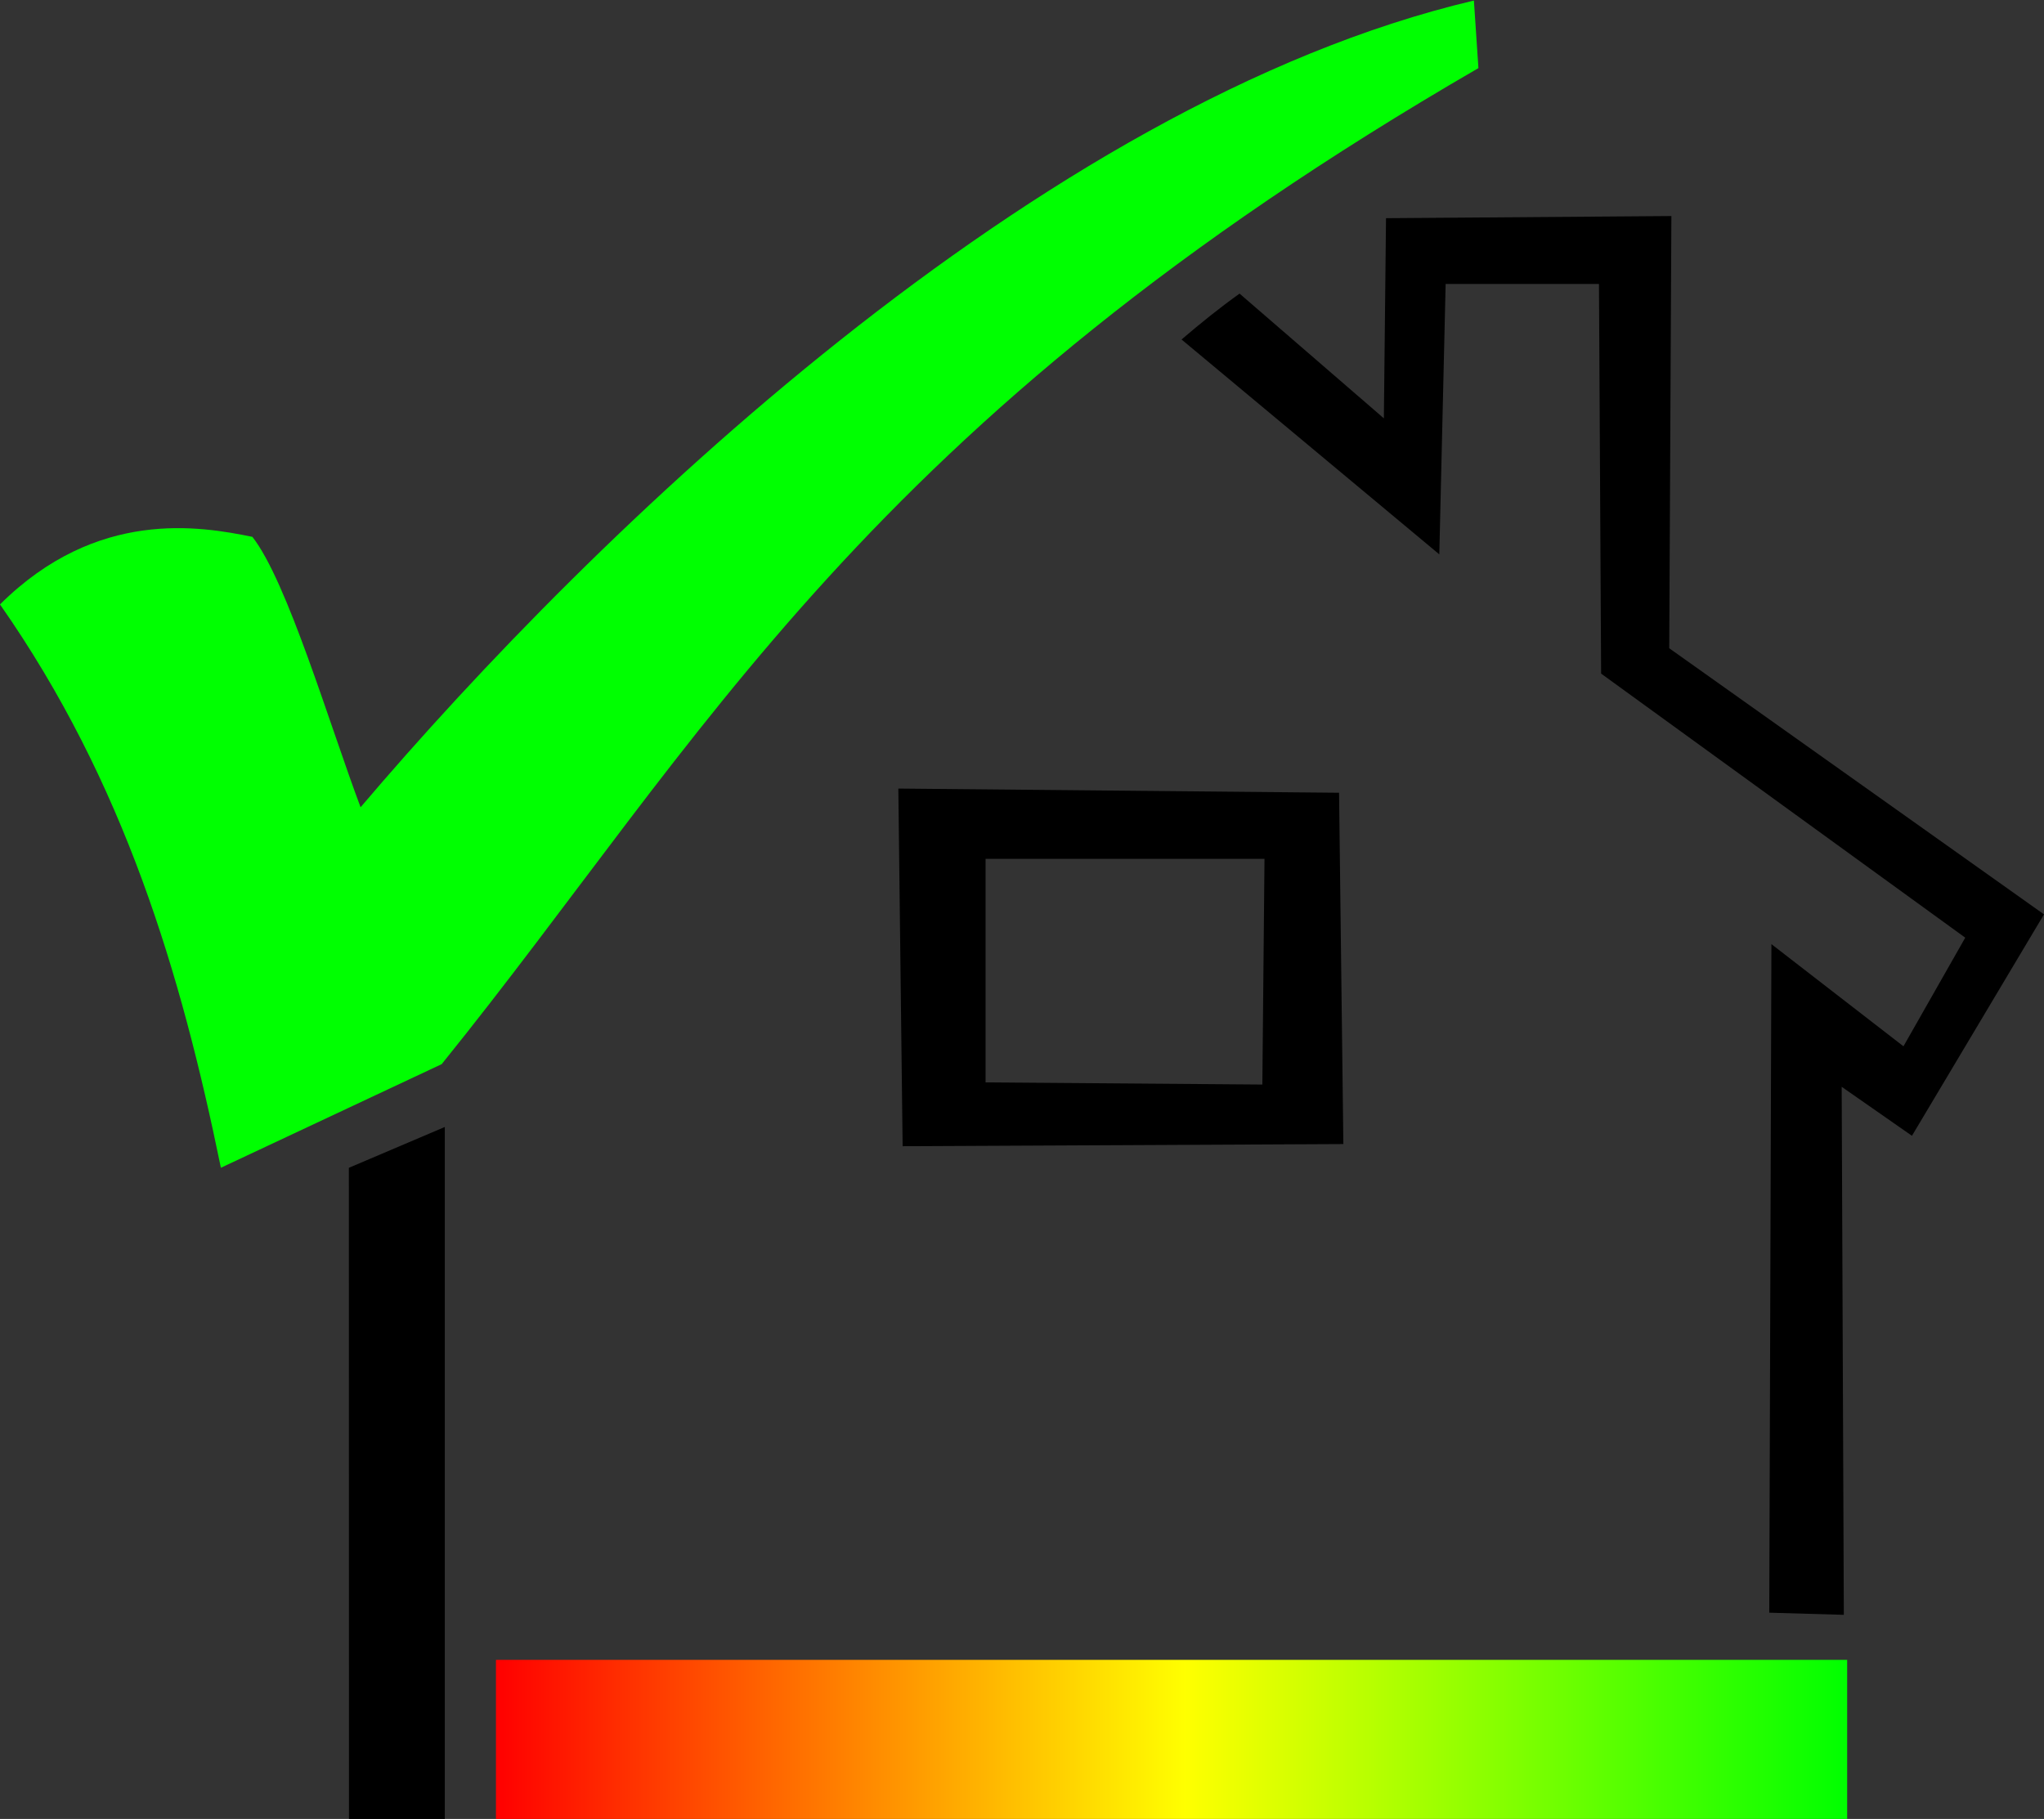 <svg width="19.024mm" height="16.931mm" version="1.1" viewBox="0 0 19.024 16.931" xmlns="http://www.w3.org/2000/svg" xmlns:xlink="http://www.w3.org/1999/xlink"><rect x="0" y="0" width="19.024" height="16.931" fill="#333333" stroke="none"/><defs><linearGradient id="linearGradient943" x1="45.608" x2="57.883" y1="145.09" y2="145.09" gradientTransform="matrix(1.025 0 0 1.069 -8.741 -23.173)" gradientUnits="userSpaceOnUse"><stop stop-color="#f00" offset="0"/><stop stop-color="#ff0" offset=".51"/><stop stop-color="#0f0" offset="1"/></linearGradient></defs><g transform="translate(-33.391 -115.68)"><path d="m35.446 126.55 2.056-0.965c2.439-3.02 3.923-5.953 9.649-9.271l-0.042-0.629c-4.068 0.96-8.196 4.959-10.362 7.509-0.29-0.772-0.682-2.103-1.007-2.517-0.483-0.098-1.445-0.269-2.349 0.629 1.157 1.654 1.685 3.433 2.056 5.244z" fill="#00ff01"/><path d="m44.388 118.84c0.18-0.154 0.36-0.299 0.54-0.427l1.343 1.161 0.02-1.863 2.656-0.02-0.02 4.023 3.488 2.477-1.229 2.061-0.654-0.456 0.02 4.915-0.694-0.02 0.02-6.223 1.229 0.951 0.575-1.011-3.389-2.458-0.02-3.627-1.427 5e-5 -0.059 2.517z"/><path d="m41.752 123.02 0.04 3.329 4.102-0.02-0.04-3.27zm0.812 0.654h2.596l-0.02 2.101-2.576-0.02z"/><path d="m36.638 126.55 0.893-0.38v6.441h-0.892z"/><path d="m38.007 131.13h12.576v1.482h-12.576z" fill="url(#linearGradient943)"/></g></svg>
